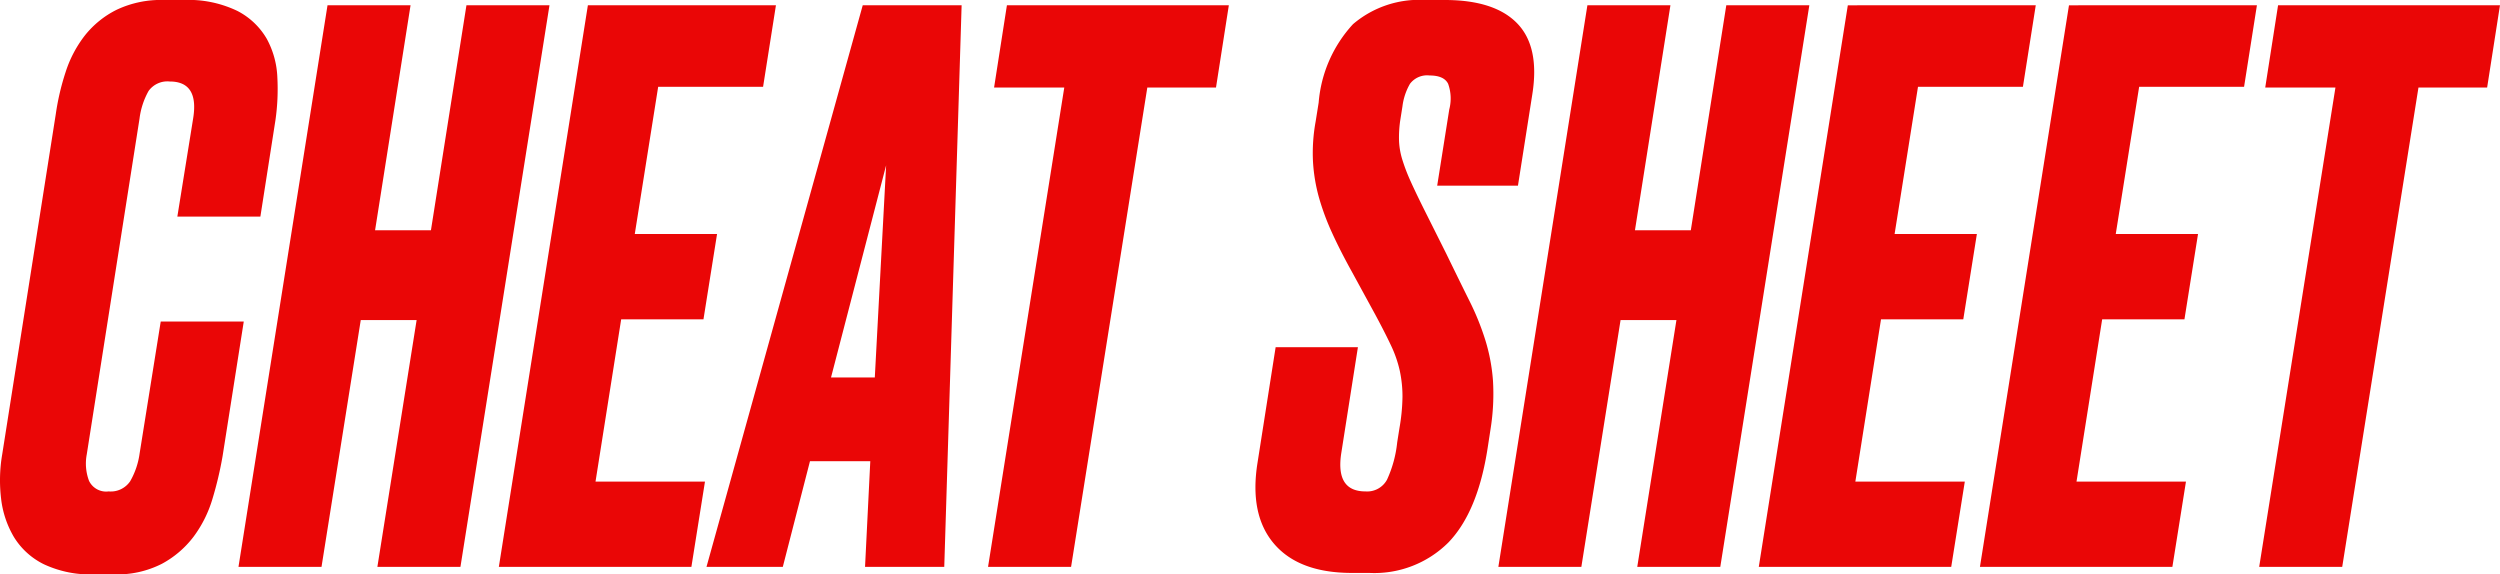 <svg xmlns="http://www.w3.org/2000/svg" width="174.084" height="40" viewBox="0 0 174.084 40">
  <path id="Cheat_Sheet_Logo_-_Desktop" data-name="Cheat Sheet Logo - Desktop" d="M12.284,30.53l1.472-9.2h5.782l-1.472,9.356a24.824,24.824,0,0,1-.71,3,8.41,8.41,0,0,1-1.314,2.628A6.817,6.817,0,0,1,13.835,38.2a6.866,6.866,0,0,1-3.338.736H9.131a7.629,7.629,0,0,1-3.522-.71,5.075,5.075,0,0,1-2.076-1.892,6.743,6.743,0,0,1-.894-2.681,10.693,10.693,0,0,1,.079-3.075L6.45,6.877A17.172,17.172,0,0,1,7.133,3.96,8.226,8.226,0,0,1,8.474,1.41,6.535,6.535,0,0,1,10.681-.377a7.175,7.175,0,0,1,3.285-.683h1.367A7.855,7.855,0,0,1,19.091-.3a5.012,5.012,0,0,1,2.05,1.945,6.1,6.1,0,0,1,.736,2.681,15.273,15.273,0,0,1-.131,2.97l-1.051,6.728H14.913l1.1-6.833q.42-2.576-1.629-2.576a1.611,1.611,0,0,0-1.472.657,5.216,5.216,0,0,0-.631,1.919L8.605,30.583a3.428,3.428,0,0,0,.158,1.84,1.324,1.324,0,0,0,1.367.736,1.632,1.632,0,0,0,1.5-.71A5.331,5.331,0,0,0,12.284,30.53Zm12.668,7.884H19.17l6.2-39.106h5.782l-2.47,15.664h3.89L35.044-.692h5.782l-6.2,39.106H28.842l2.733-17.188h-3.89ZM56.595-.692,55.7,4.985H48.395l-1.629,10.25h5.729l-.946,5.94H45.819l-1.787,11.3h7.622l-.946,5.94H37.3l6.2-39.106Zm6.57,31.748h-4.2l-1.892,7.359H51.759L62.639-.692h6.886L68.316,38.414H62.8Zm.315-5.834.788-14.77-3.837,14.77ZM88.132-.692l-.894,5.729H82.455L77.147,38.414H71.365L76.673,5.037H71.785l.894-5.729Zm9.777,39.527H96.7q-3.679,0-5.414-2.024t-1.156-5.65l1.261-8.042H97.12l-1.156,7.359q-.42,2.681,1.682,2.681a1.571,1.571,0,0,0,1.5-.815,8.22,8.22,0,0,0,.71-2.6l.158-1a13.537,13.537,0,0,0,.21-2.181,8.59,8.59,0,0,0-.184-1.787,8.3,8.3,0,0,0-.631-1.813q-.447-.946-1.13-2.208L96.7,17.862q-.788-1.419-1.367-2.681a17.1,17.1,0,0,1-.92-2.47,11.807,11.807,0,0,1-.42-2.5A12.216,12.216,0,0,1,94.177,7.4l.21-1.314A9.14,9.14,0,0,1,96.779.622,7.1,7.1,0,0,1,101.8-1.06h1.367q3.469,0,5.046,1.629t1.051,4.941l-1,6.36h-5.624l.841-5.309a3.02,3.02,0,0,0-.079-1.787q-.289-.578-1.288-.578a1.494,1.494,0,0,0-1.367.578,4.156,4.156,0,0,0-.526,1.577l-.158,1a8.238,8.238,0,0,0-.079,1.419,5.207,5.207,0,0,0,.237,1.314,12.89,12.89,0,0,0,.578,1.5q.368.815.946,1.971L103.27,16.6q.894,1.84,1.6,3.259A18.23,18.23,0,0,1,106,22.646a12.651,12.651,0,0,1,.526,2.812,15.5,15.5,0,0,1-.158,3.285l-.21,1.367q-.683,4.468-2.733,6.6A7.3,7.3,0,0,1,97.909,38.835Zm14.77-.421H106.9L113.1-.692h5.782l-2.47,15.664h3.89l2.47-15.664h5.782l-6.2,39.106h-5.782L119.3,21.226h-3.89ZM144.321-.692l-.894,5.677h-7.306l-1.629,10.25h5.729l-.946,5.94h-5.729l-1.787,11.3h7.622l-.946,5.94h-13.4l6.2-39.106Zm15.4,0-.894,5.677h-7.306l-1.629,10.25h5.729l-.946,5.94h-5.729l-1.787,11.3h7.622l-.946,5.94h-13.4l6.2-39.106Zm16.925,0-.894,5.729H170.97l-5.309,33.377H159.88l5.309-33.377H160.3l.894-5.729Z" transform="translate(-2.564 1.06)" fill="#ea0606"/>
</svg>
